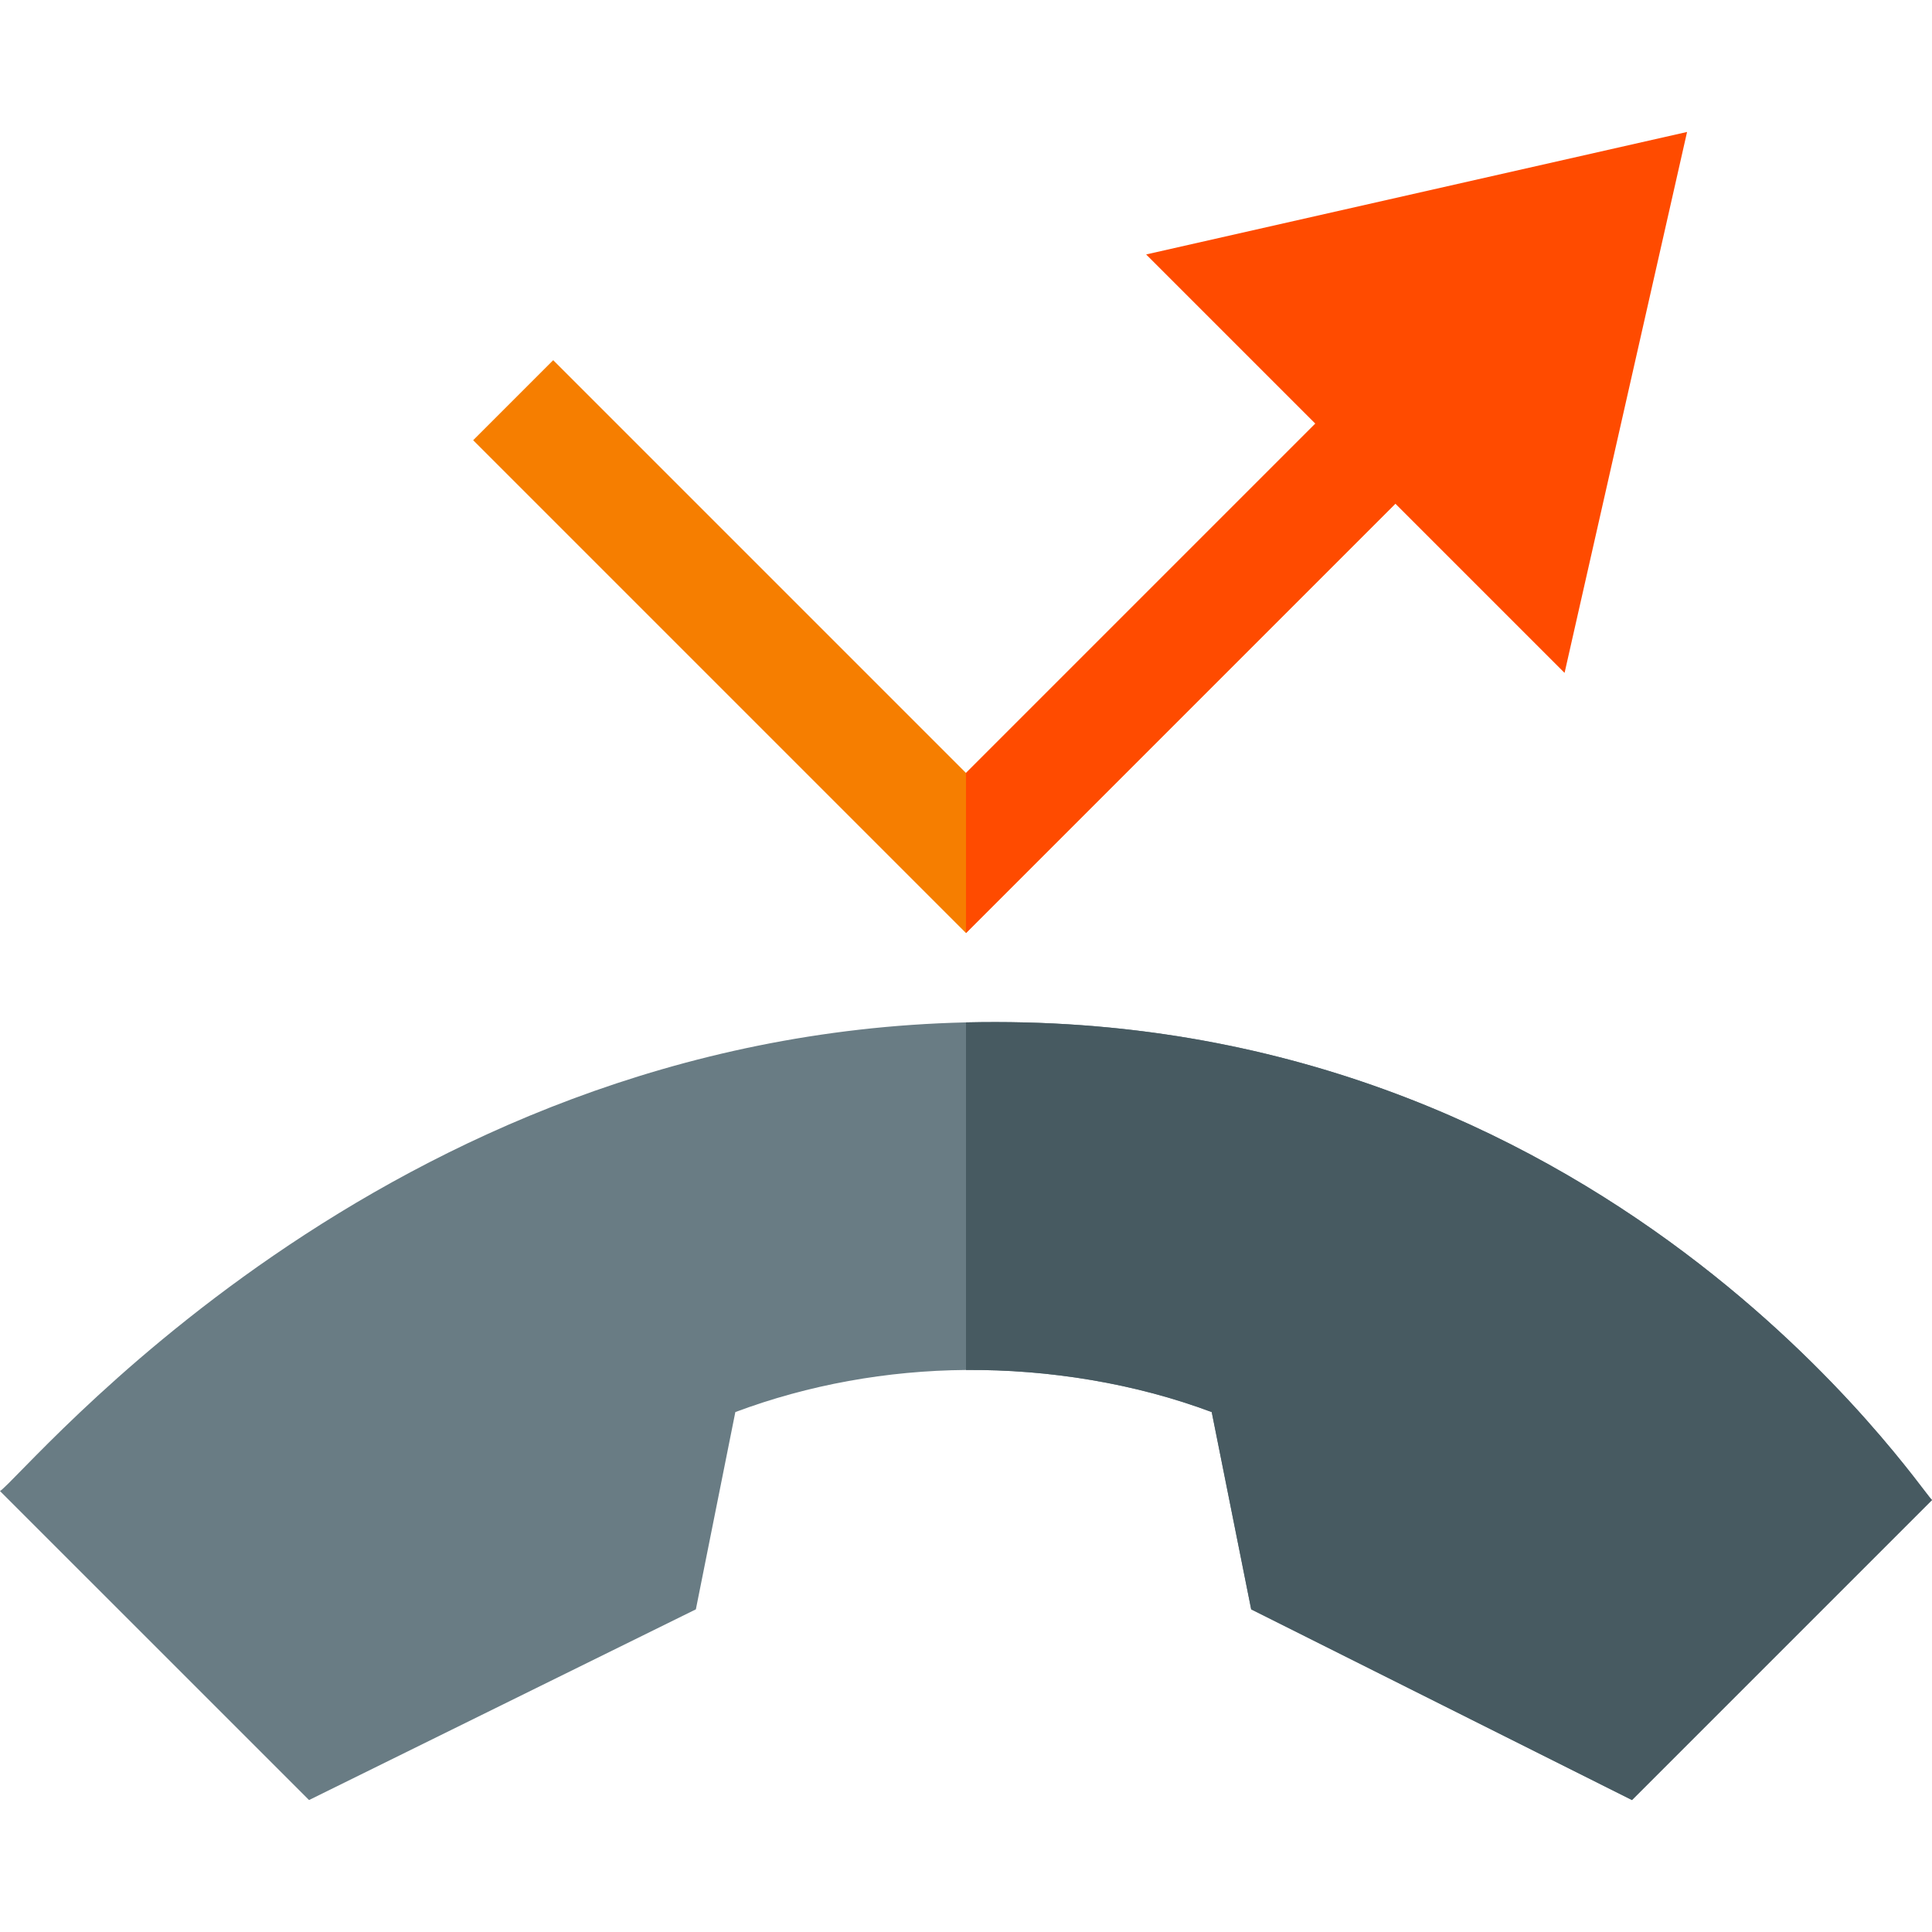 <svg id="Capa_1" enable-background="new 0 0 512 512" height="512" viewBox="0 0 512 512" width="512" xmlns="http://www.w3.org/2000/svg"><g><path d="m359.184 101.664-103.184 103.184-109.395-109.395-21.21 21.211 130.605 130.606 124.395-124.395z" fill="#f67e00"/><path d="m359.184 101.664-103.184 103.184v42.422l124.395-124.395z" fill="#ff4b00"/><path d="m256 270.945c-154.838 3.596-249.161 119.758-256 124.201l81.899 81.885 102.514-50.537 10.459-52.28c19.415-7.266 40.258-10.984 61.128-11.157 21.881-.179 44.792 3.539 65.116 11.157l10.459 52.28 100.913 50.537 79.512-79.512c-3.005-2.405-86.904-130.5-256-126.574z" fill="#697c84"/><path d="m331.575 426.493 100.913 50.537 79.512-79.511c-3.005-2.404-86.904-130.499-256-126.573v92.111c21.881-.179 44.792 3.539 65.116 11.157z" fill="#475a61"/><g><g><g><g><path d="m414.628 178.319-110.889-110.888 143.35-32.461z" fill="#ff4b00"/></g></g></g></g></g></svg>